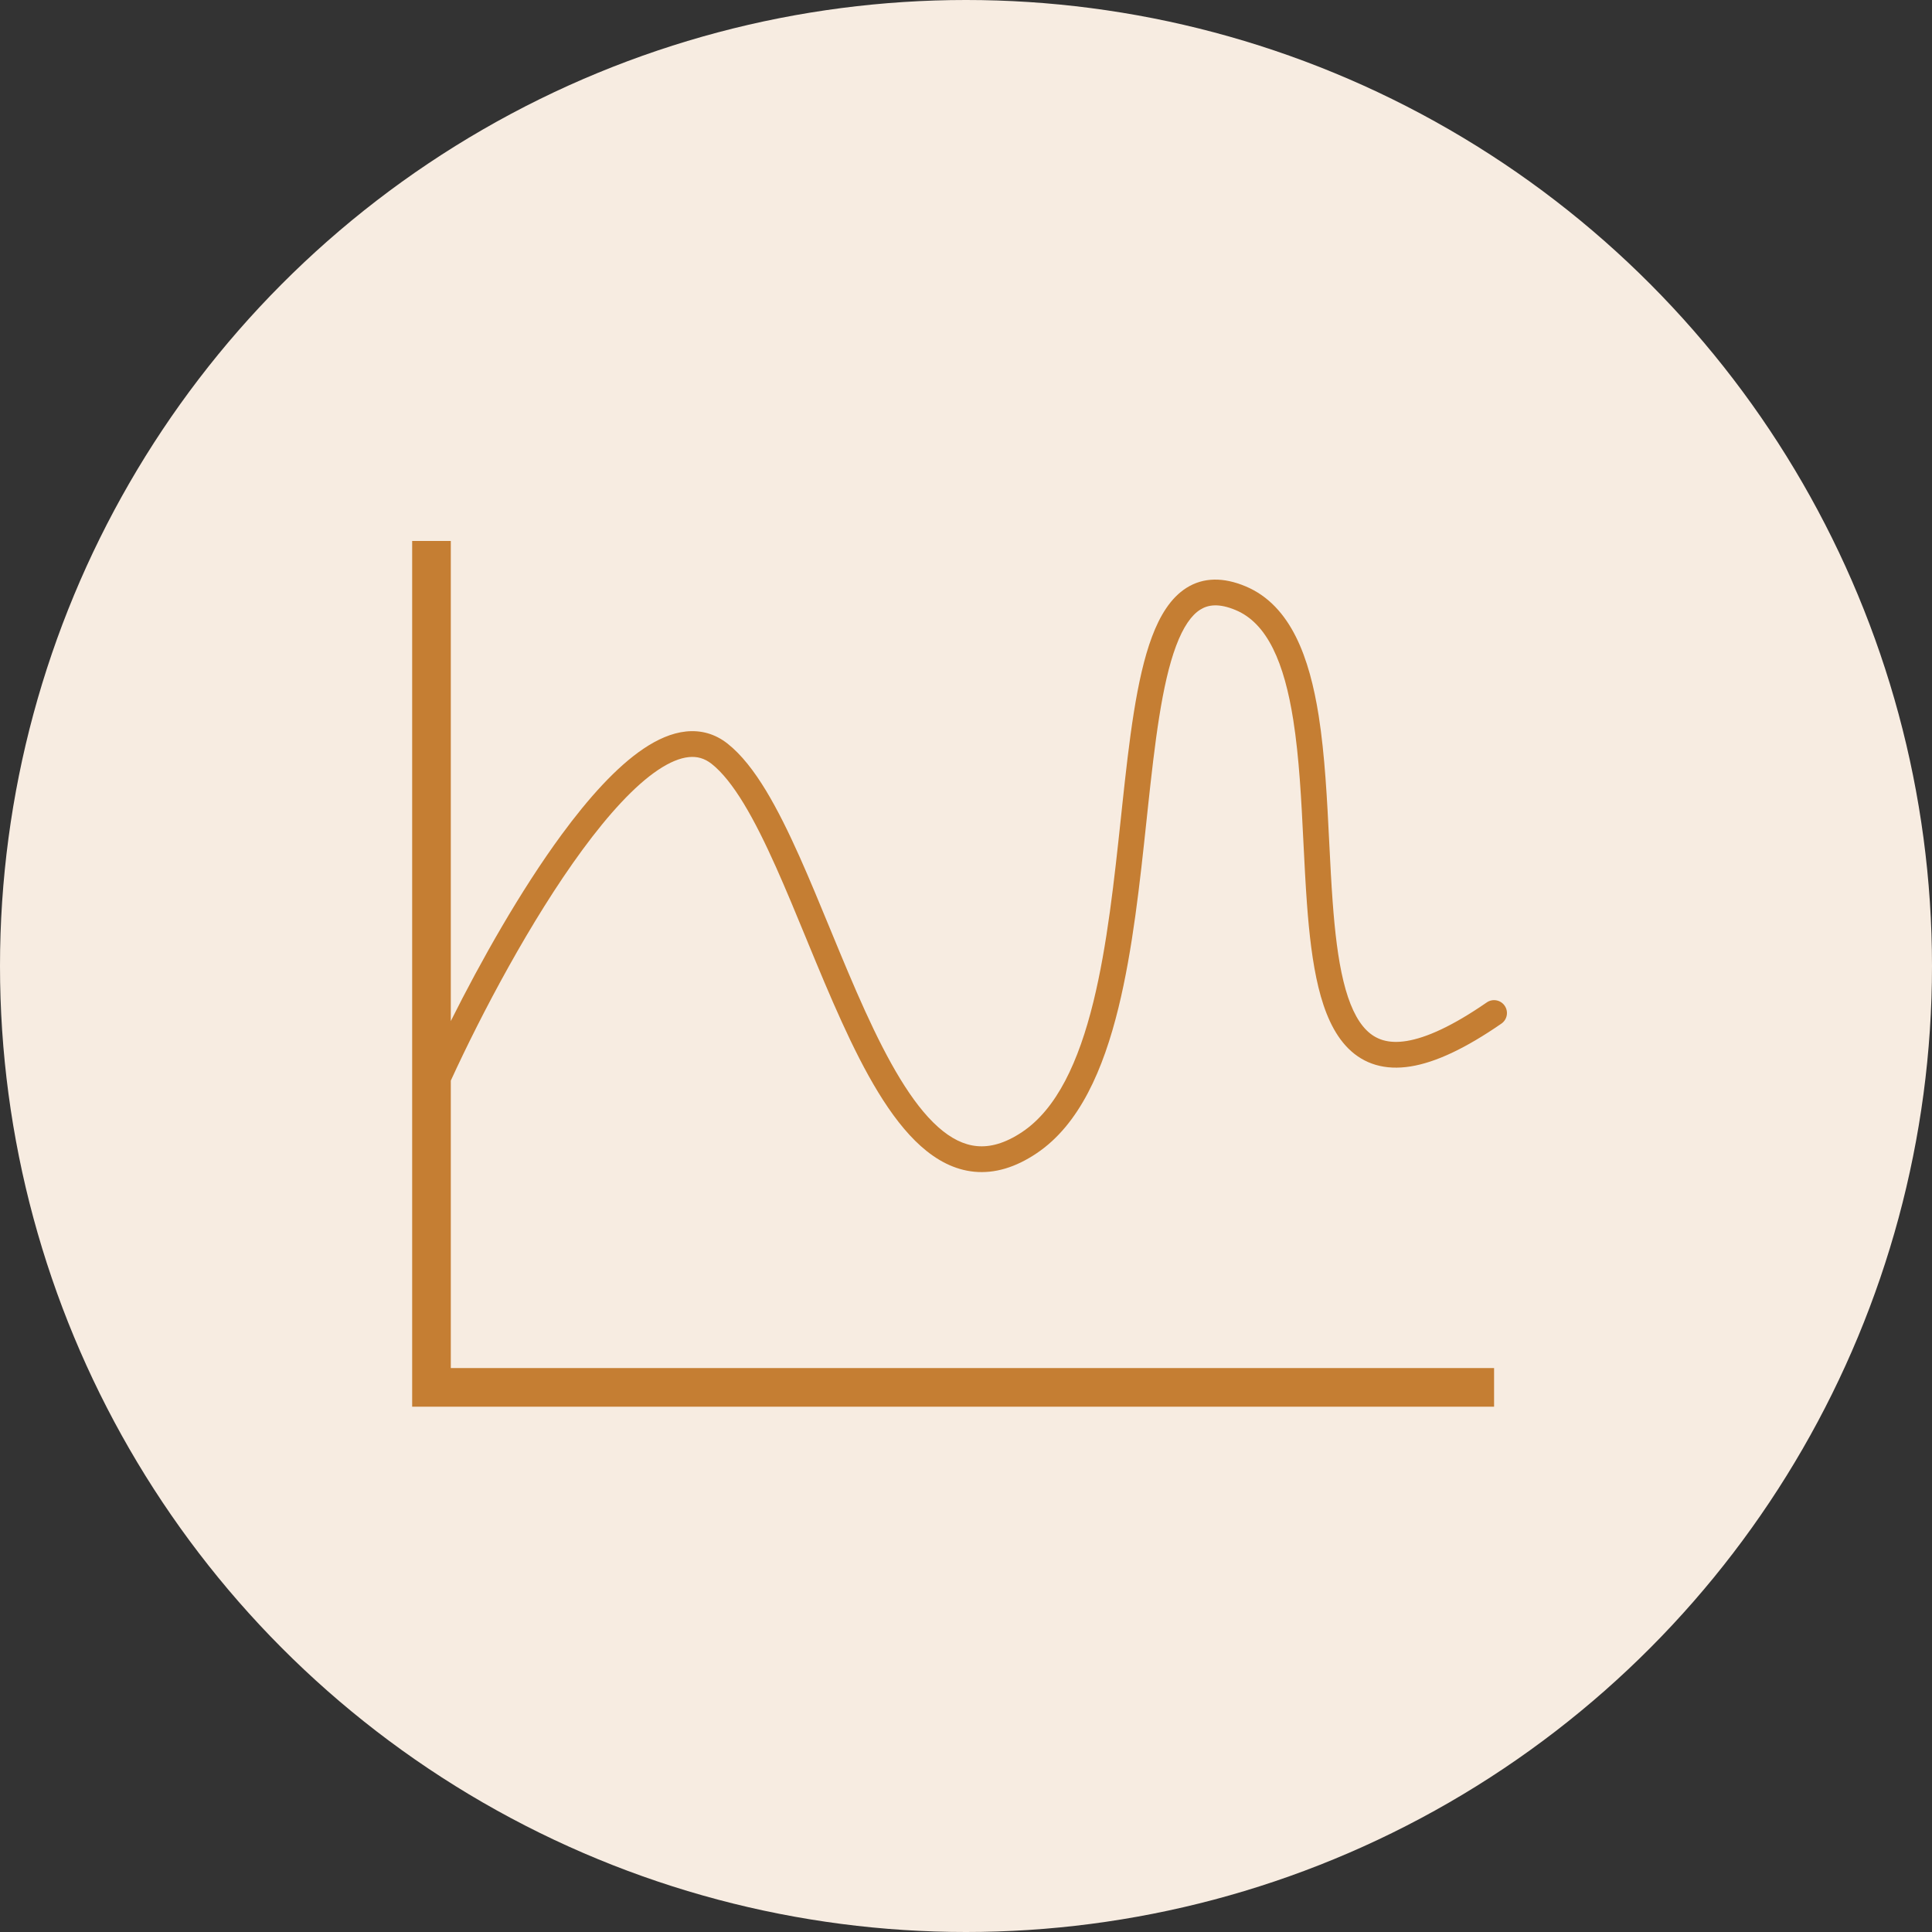 <svg width="75" height="75" viewBox="0 0 75 75" fill="none" xmlns="http://www.w3.org/2000/svg">
<rect x="0" y="0" width="75" height="75" fill="#333333" stroke="none"/>
<circle cx="37.5" cy="37.5" r="37.5" fill="#F7ECE1"/>
<path fill-rule="evenodd" clip-rule="evenodd" d="M16 53.107V21H17.5L17.5 39.638C18.668 37.303 20.207 34.572 21.804 32.398C22.841 30.987 23.931 29.769 24.988 29.06C25.518 28.704 26.072 28.455 26.63 28.396C27.205 28.336 27.756 28.483 28.243 28.867C28.79 29.299 29.279 29.939 29.73 30.681C30.183 31.429 30.616 32.311 31.038 33.255C31.433 34.139 31.824 35.088 32.217 36.041L32.217 36.041L32.297 36.235C32.718 37.256 33.142 38.278 33.582 39.244C34.471 41.195 35.391 42.835 36.415 43.749C36.917 44.197 37.415 44.443 37.921 44.491C38.423 44.539 39.002 44.398 39.682 43.943C41.019 43.047 41.871 41.231 42.447 38.884C42.985 36.691 43.256 34.154 43.516 31.726L43.563 31.283C43.834 28.758 44.111 26.343 44.719 24.721C45.023 23.911 45.44 23.21 46.062 22.819C46.718 22.406 47.496 22.402 48.353 22.761C49.247 23.135 49.87 23.846 50.308 24.722C50.743 25.592 51.012 26.652 51.191 27.783C51.432 29.309 51.519 31.052 51.602 32.727C51.642 33.514 51.68 34.285 51.734 35.012C51.819 36.168 51.94 37.22 52.153 38.093C52.368 38.975 52.663 39.61 53.048 39.993C53.404 40.347 53.88 40.528 54.605 40.411C55.361 40.288 56.373 39.841 57.716 38.914C57.943 38.757 58.255 38.815 58.411 39.042C58.568 39.269 58.511 39.58 58.284 39.737C56.893 40.697 55.736 41.241 54.764 41.398C53.762 41.56 52.953 41.308 52.343 40.703C51.763 40.126 51.413 39.276 51.182 38.33C50.949 37.374 50.822 36.256 50.736 35.085C50.679 34.305 50.639 33.505 50.599 32.704L50.599 32.703C50.518 31.059 50.436 29.413 50.203 27.939C50.031 26.853 49.783 25.908 49.414 25.17C49.047 24.438 48.577 23.938 47.967 23.683C47.321 23.413 46.902 23.472 46.594 23.666C46.25 23.882 45.933 24.334 45.656 25.072C45.102 26.549 44.833 28.82 44.557 31.39L44.508 31.852C44.251 34.261 43.973 36.861 43.418 39.122C42.833 41.509 41.908 43.656 40.238 44.773C39.415 45.325 38.61 45.561 37.827 45.487C37.047 45.413 36.358 45.038 35.749 44.495C34.552 43.427 33.559 41.607 32.672 39.658C32.223 38.674 31.793 37.636 31.372 36.616L31.294 36.425L31.294 36.425C30.9 35.469 30.514 34.533 30.125 33.663C29.71 32.735 29.297 31.896 28.875 31.2C28.45 30.499 28.034 29.976 27.624 29.652C27.345 29.433 27.055 29.357 26.734 29.391C26.396 29.426 25.998 29.587 25.545 29.89C24.635 30.501 23.628 31.605 22.61 32.99C20.609 35.714 18.681 39.37 17.5 41.95L17.5 53.107L58 53.107V54.607L16 54.607V53.108V53.107Z" fill="#C57E33"/>
</svg>
